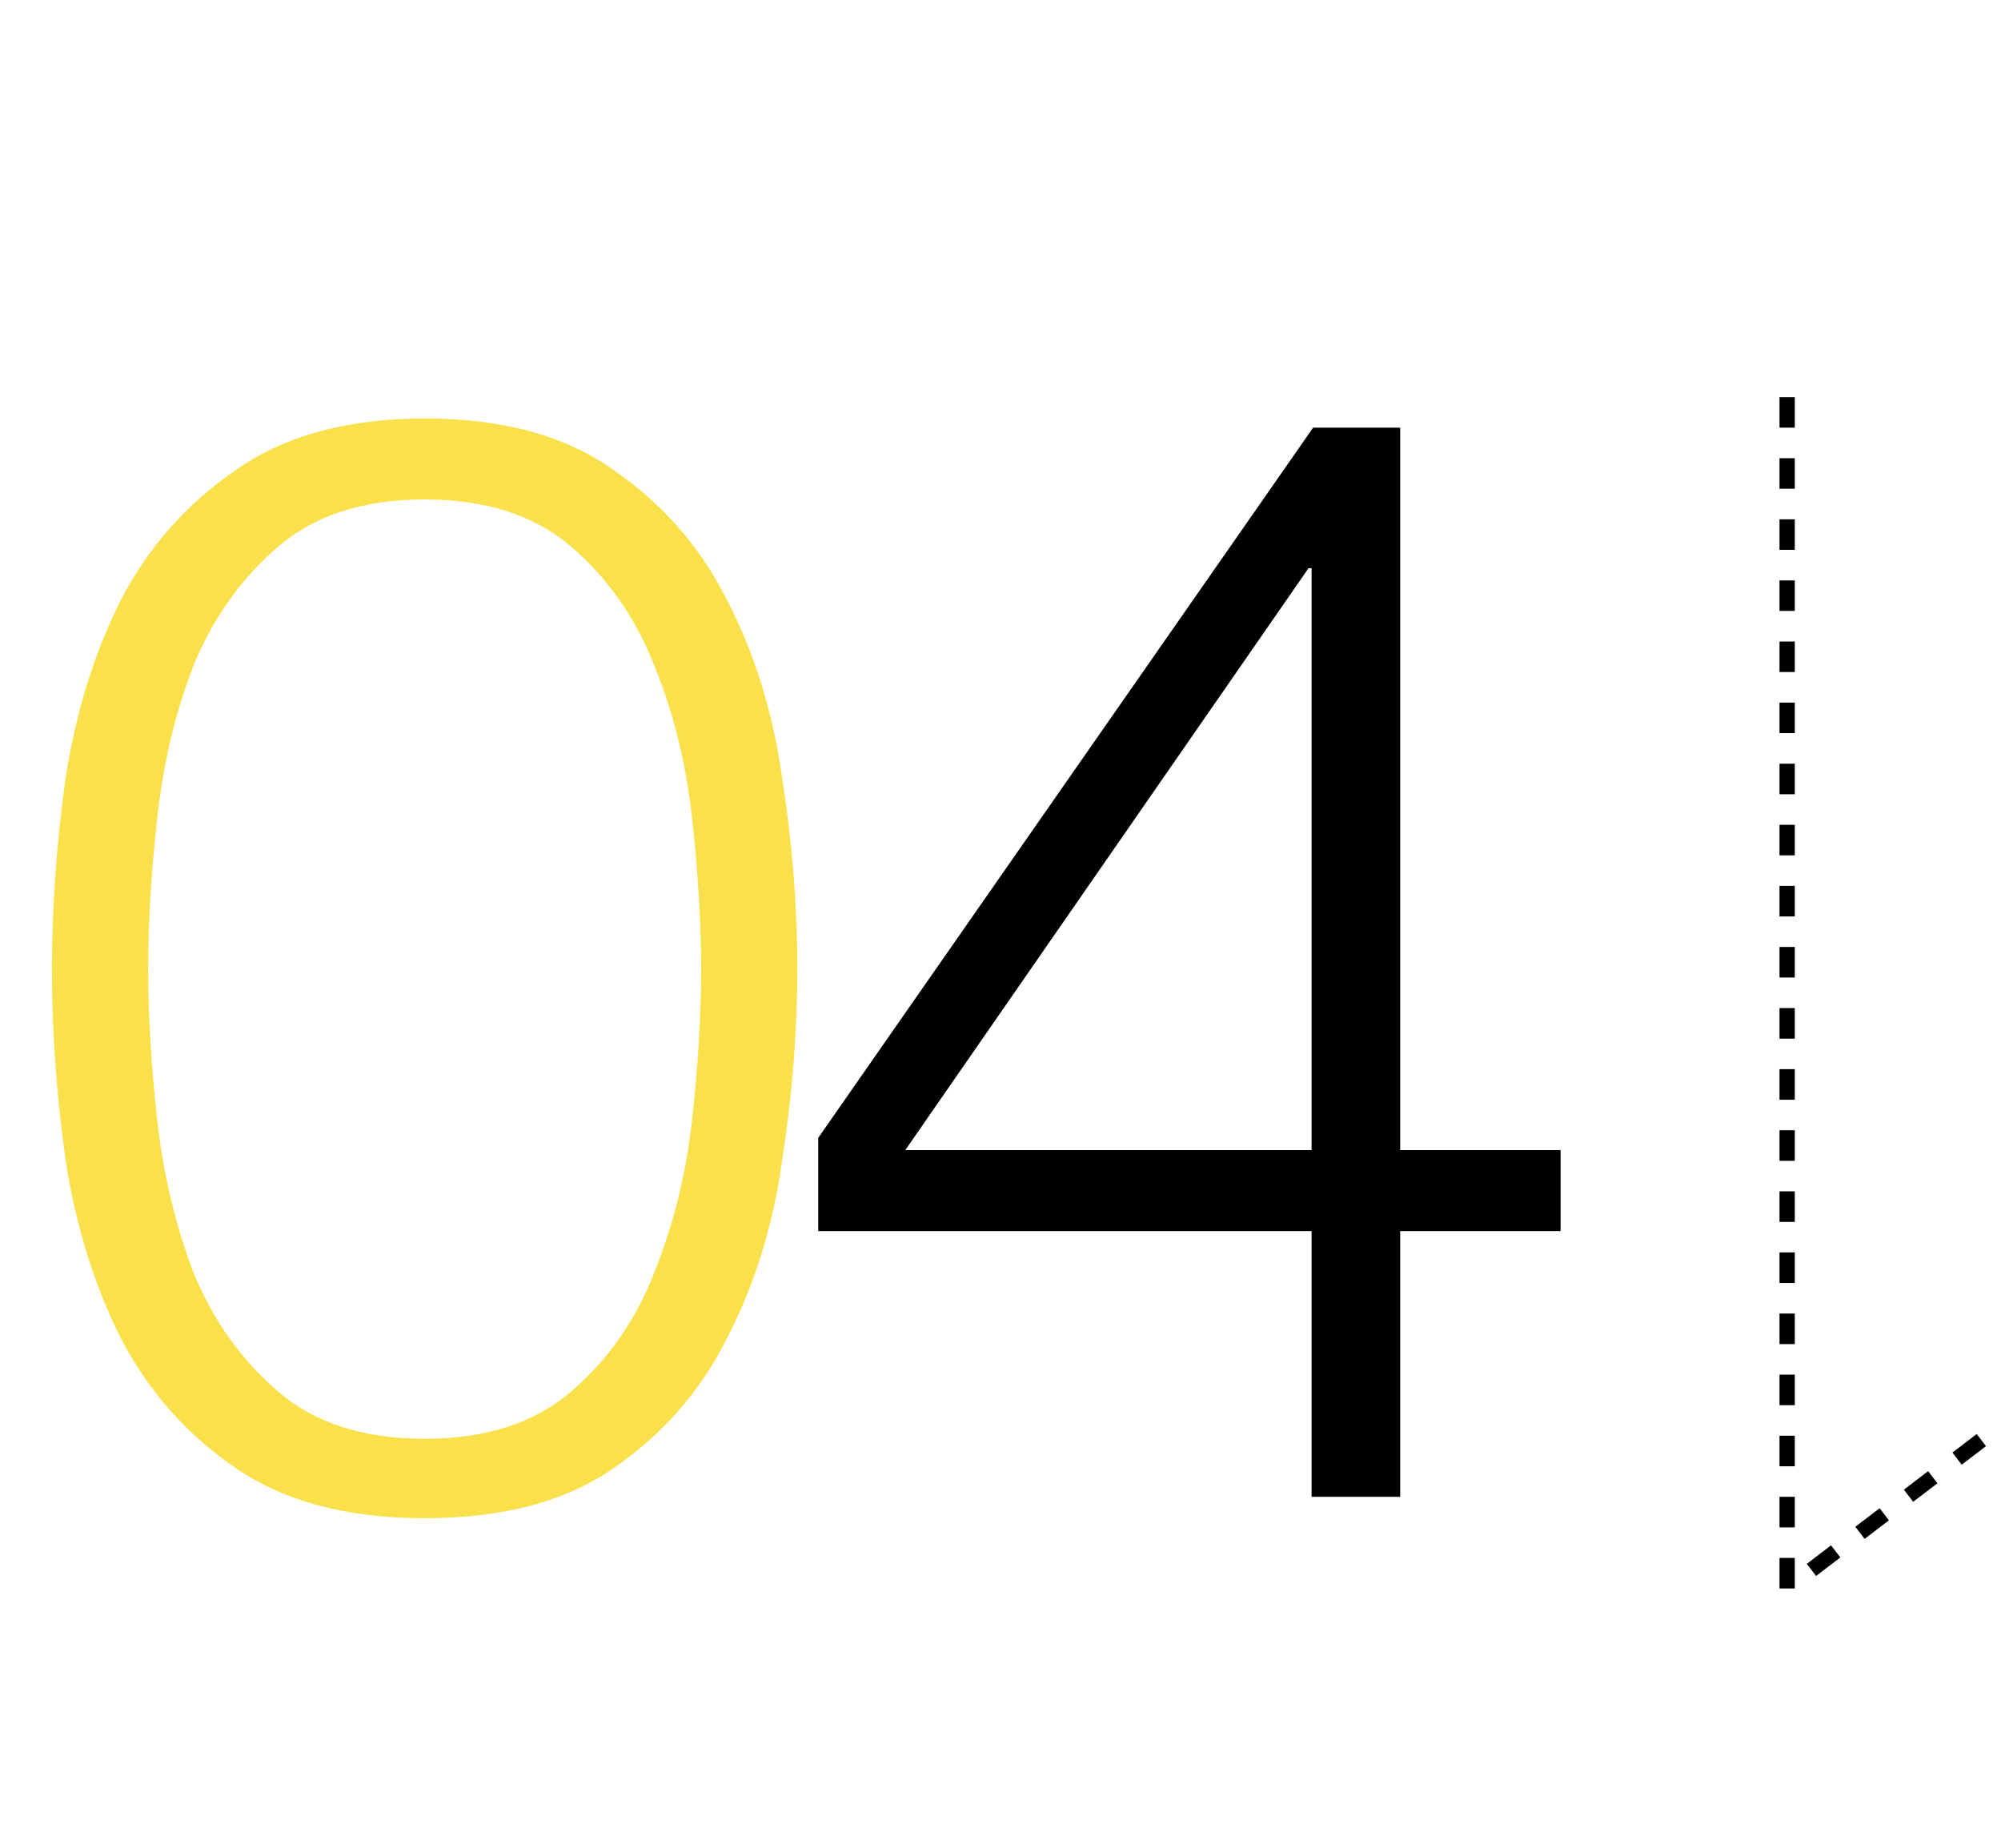 <?xml version="1.0" encoding="UTF-8"?> <svg xmlns="http://www.w3.org/2000/svg" width="131" height="121" viewBox="0 0 131 121" fill="none"> <path d="M27.8 27.4C32.933 27.4 37.067 28.533 40.2 30.8C43.4 33 45.867 35.833 47.6 39.3C49.4 42.767 50.6 46.633 51.2 50.9C51.867 55.167 52.2 59.333 52.2 63.4C52.2 67.533 51.867 71.733 51.2 76C50.6 80.267 49.4 84.133 47.6 87.6C45.867 91.067 43.4 93.9 40.2 96.1C37.067 98.3 32.933 99.4 27.8 99.4C22.733 99.4 18.6 98.3 15.4 96.1C12.2 93.9 9.7 91.067 7.9 87.6C6.167 84.133 4.967 80.267 4.3 76C3.7 71.733 3.4 67.567 3.4 63.5C3.4 59.367 3.7 55.167 4.3 50.9C4.967 46.633 6.167 42.767 7.9 39.3C9.7 35.833 12.2 33 15.4 30.8C18.6 28.533 22.733 27.4 27.8 27.4ZM27.8 32.7C23.8 32.7 20.6 33.733 18.2 35.8C15.8 37.867 13.967 40.433 12.7 43.5C11.5 46.567 10.7 49.9 10.3 53.5C9.9 57.1 9.7 60.4 9.7 63.4C9.7 66.467 9.9 69.8 10.3 73.4C10.7 76.933 11.5 80.267 12.7 83.4C13.967 86.467 15.8 89.033 18.2 91.1C20.6 93.167 23.8 94.2 27.8 94.2C31.8 94.2 35 93.167 37.4 91.1C39.8 89.033 41.6 86.467 42.8 83.4C44.067 80.267 44.9 76.933 45.3 73.4C45.7 69.8 45.9 66.467 45.9 63.4C45.9 60.4 45.7 57.1 45.3 53.5C44.9 49.9 44.067 46.567 42.8 43.5C41.6 40.433 39.8 37.867 37.4 35.8C35 33.733 31.8 32.7 27.8 32.7Z" fill="#FAE14C"></path> <path d="M85.866 75.3V37.2H85.666L59.266 75.3H85.866ZM53.566 74.5L85.966 28H91.666V75.3H102.166V80.6H91.666V98H85.866V80.6H53.566V74.5Z" fill="black"></path> <path d="M117 26V104L130 94.066" stroke="black" stroke-linejoin="bevel" stroke-dasharray="2 2"></path> </svg> 